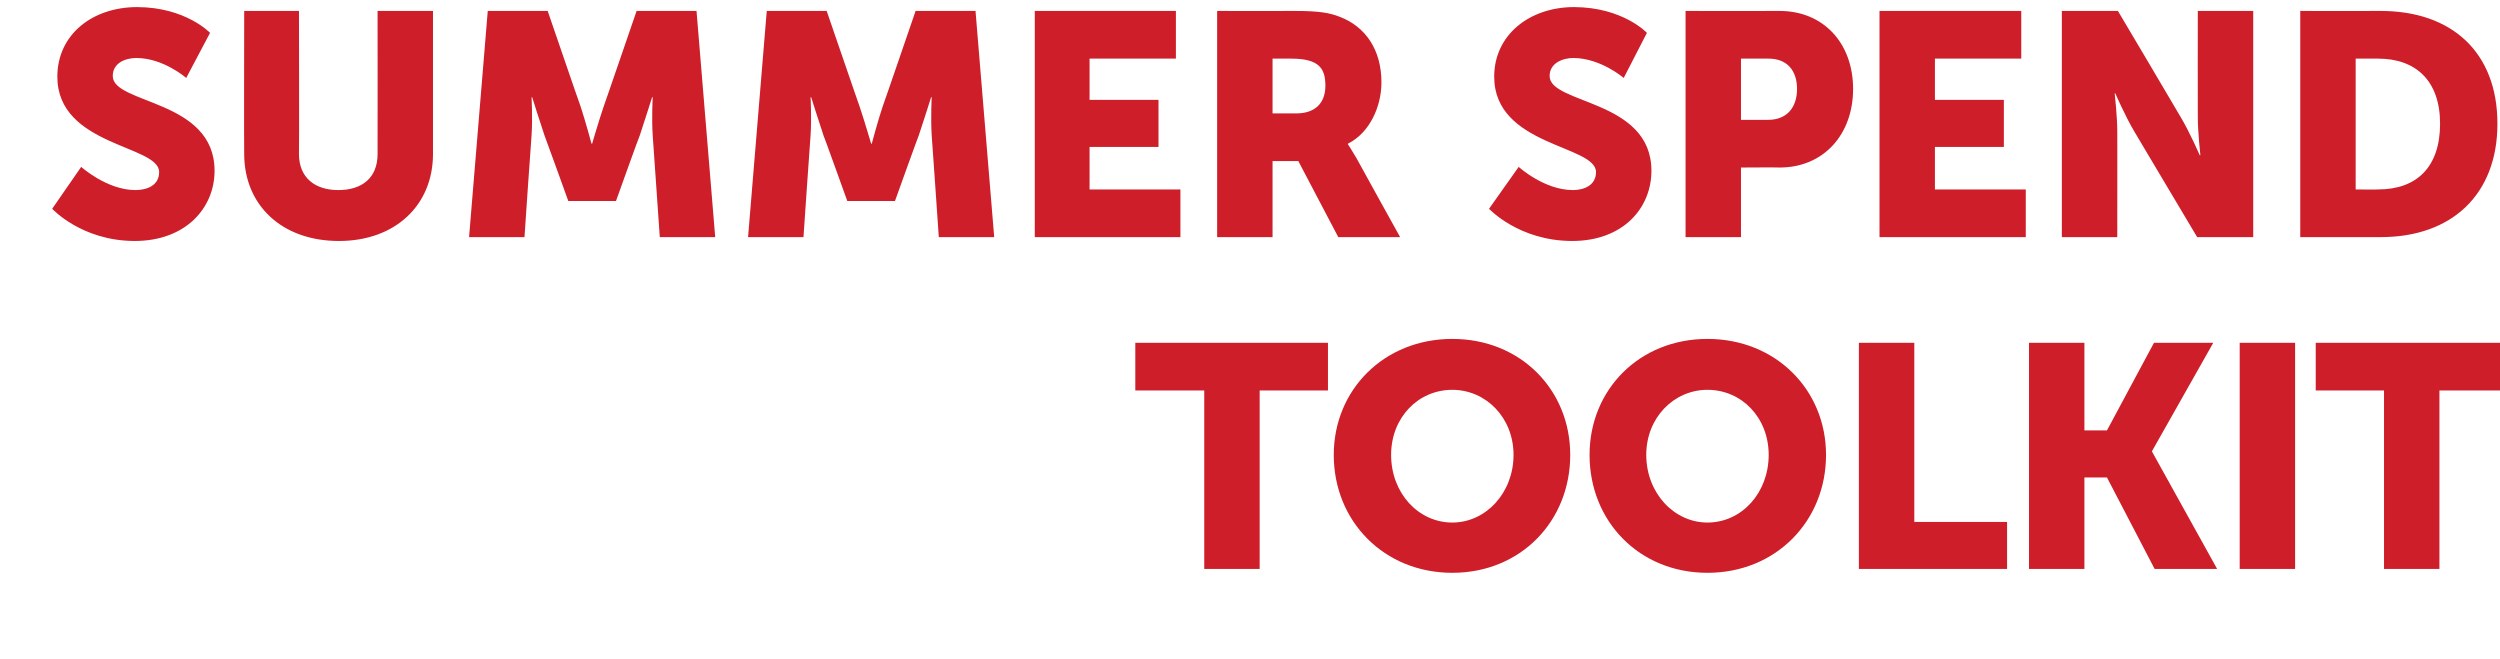 <?xml version="1.0" standalone="no"?><!DOCTYPE svg PUBLIC "-//W3C//DTD SVG 1.1//EN" "http://www.w3.org/Graphics/SVG/1.1/DTD/svg11.dtd"><svg xmlns="http://www.w3.org/2000/svg" version="1.1" width="388px" height="102.266px" viewBox="0 0 388 102.266">  <desc>summer spend toolkit</desc>  <defs/>  <g id="Polygon43790">    <path d="M 186.9 60.6 L 176.2 60.6 L 176.2 53.2 L 206.1 53.2 L 206.1 60.6 L 195.5 60.6 L 195.5 88.3 L 186.9 88.3 L 186.9 60.6 Z M 225.4 52.6 C 236 52.6 243.7 60.5 243.7 70.6 C 243.7 80.9 236 88.9 225.4 88.9 C 214.8 88.9 207 80.9 207 70.6 C 207 60.5 214.8 52.6 225.4 52.6 Z M 225.4 81.1 C 230.6 81.1 234.9 76.5 234.9 70.6 C 234.9 64.8 230.6 60.5 225.4 60.5 C 220.1 60.5 215.9 64.8 215.9 70.6 C 215.9 76.5 220.1 81.1 225.4 81.1 Z M 265 52.6 C 275.6 52.6 283.4 60.5 283.4 70.6 C 283.4 80.9 275.6 88.9 265 88.9 C 254.4 88.9 246.7 80.9 246.7 70.6 C 246.7 60.5 254.4 52.6 265 52.6 Z M 265 81.1 C 270.3 81.1 274.5 76.5 274.5 70.6 C 274.5 64.8 270.3 60.5 265 60.5 C 259.8 60.5 255.5 64.8 255.5 70.6 C 255.5 76.5 259.8 81.1 265 81.1 Z M 288.5 53.2 L 297.1 53.2 L 297.1 81 L 311.5 81 L 311.5 88.3 L 288.5 88.3 L 288.5 53.2 Z M 314.9 53.2 L 323.5 53.2 L 323.5 66.8 L 327 66.8 L 334.3 53.2 L 343.5 53.2 L 334 70 L 334 70.1 L 344.1 88.3 L 334.4 88.3 L 327 74.1 L 323.5 74.1 L 323.5 88.3 L 314.9 88.3 L 314.9 53.2 Z M 347.6 53.2 L 356.2 53.2 L 356.2 88.3 L 347.6 88.3 L 347.6 53.2 Z M 370 60.6 L 359.4 60.6 L 359.4 53.2 L 389.3 53.2 L 389.3 60.6 L 378.6 60.6 L 378.6 88.3 L 370 88.3 L 370 60.6 Z " stroke="none" fill="#ce1e29"/>  </g>  <g id="Polygon43789">    <path d="M 12.6 25.9 C 12.6 25.9 16.58 29.49 21 29.5 C 22.8 29.5 24.7 28.8 24.7 26.7 C 24.7 22.5 8.9 22.7 8.9 11.9 C 8.9 5.4 14.3 1.1 21.3 1.1 C 28.85 1.13 32.6 5.1 32.6 5.1 L 28.9 12.1 C 28.9 12.1 25.42 9.03 21.2 9 C 19.4 9 17.5 9.8 17.5 11.8 C 17.5 16.2 33.3 15.4 33.3 26.5 C 33.3 32.3 28.8 37.4 20.9 37.4 C 12.66 37.39 8.1 32.4 8.1 32.4 L 12.6 25.9 Z M 37.9 1.7 L 46.4 1.7 C 46.4 1.7 46.45 23.89 46.4 23.9 C 46.4 27.6 48.9 29.5 52.5 29.5 C 56.2 29.5 58.6 27.6 58.6 23.9 C 58.62 23.89 58.6 1.7 58.6 1.7 L 67.2 1.7 C 67.2 1.7 67.2 23.89 67.2 23.9 C 67.2 31.8 61.4 37.4 52.6 37.4 C 43.7 37.4 37.9 31.8 37.9 23.9 C 37.86 23.89 37.9 1.7 37.9 1.7 Z M 75.7 1.7 L 85 1.7 C 85 1.7 90.08 16.53 90.1 16.5 C 90.86 18.79 91.8 22.3 91.8 22.3 L 91.9 22.3 C 91.9 22.3 92.92 18.79 93.7 16.5 C 93.71 16.53 98.8 1.7 98.8 1.7 L 108.1 1.7 L 111 36.8 L 102.4 36.8 C 102.4 36.8 101.31 21 101.3 21 C 101.12 18.35 101.3 15.1 101.3 15.1 L 101.2 15.1 C 101.2 15.1 100.04 18.79 99.3 21 C 99.25 21 95.6 31.2 95.6 31.2 L 88.2 31.2 C 88.2 31.2 84.53 21 84.5 21 C 83.75 18.79 82.6 15.1 82.6 15.1 L 82.5 15.1 C 82.5 15.1 82.67 18.35 82.5 21 C 82.47 21 81.4 36.8 81.4 36.8 L 72.8 36.8 L 75.7 1.7 Z M 119 1.7 L 128.3 1.7 C 128.3 1.7 133.39 16.53 133.4 16.5 C 134.17 18.79 135.2 22.3 135.2 22.3 L 135.3 22.3 C 135.3 22.3 136.23 18.79 137 16.5 C 137.02 16.53 142.1 1.7 142.1 1.7 L 151.4 1.7 L 154.3 36.8 L 145.7 36.8 C 145.7 36.8 144.62 21 144.6 21 C 144.43 18.35 144.6 15.1 144.6 15.1 L 144.5 15.1 C 144.5 15.1 143.35 18.79 142.6 21 C 142.56 21 138.9 31.2 138.9 31.2 L 131.5 31.2 C 131.5 31.2 127.84 21 127.8 21 C 127.06 18.79 125.9 15.1 125.9 15.1 L 125.8 15.1 C 125.8 15.1 125.98 18.35 125.8 21 C 125.78 21 124.7 36.8 124.7 36.8 L 116.1 36.8 L 119 1.7 Z M 160.6 1.7 L 182.5 1.7 L 182.5 9.1 L 169.1 9.1 L 169.1 15.5 L 179.8 15.5 L 179.8 22.8 L 169.1 22.8 L 169.1 29.4 L 183.2 29.4 L 183.2 36.8 L 160.6 36.8 L 160.6 1.7 Z M 188.9 1.7 C 188.9 1.7 201.12 1.72 201.1 1.7 C 204.7 1.7 206.4 2 207.9 2.6 C 211.9 4.1 214.4 7.7 214.4 12.8 C 214.4 16.5 212.6 20.6 209.2 22.3 C 209.17 22.32 209.2 22.4 209.2 22.4 C 209.2 22.4 209.66 23.06 210.5 24.5 C 210.49 24.53 217.3 36.8 217.3 36.8 L 207.7 36.8 L 201.5 25 L 197.5 25 L 197.5 36.8 L 188.9 36.8 L 188.9 1.7 Z M 201.2 17.6 C 204 17.6 205.7 16.1 205.7 13.3 C 205.7 10.6 204.7 9.1 200.4 9.1 C 200.38 9.08 197.5 9.1 197.5 9.1 L 197.5 17.6 C 197.5 17.6 201.22 17.61 201.2 17.6 Z M 235.7 25.9 C 235.7 25.9 239.63 29.49 244.1 29.5 C 245.8 29.5 247.7 28.8 247.7 26.7 C 247.7 22.5 231.9 22.7 231.9 11.9 C 231.9 5.4 237.4 1.1 244.3 1.1 C 251.9 1.13 255.6 5.1 255.6 5.1 L 252 12.1 C 252 12.1 248.47 9.03 244.2 9 C 242.5 9 240.5 9.8 240.5 11.8 C 240.5 16.2 256.3 15.4 256.3 26.5 C 256.3 32.3 251.9 37.4 244 37.4 C 235.71 37.39 231.1 32.4 231.1 32.4 L 235.7 25.9 Z M 261.6 1.7 C 261.6 1.7 276.15 1.72 276.2 1.7 C 283 1.7 287.6 6.7 287.6 13.8 C 287.6 20.9 283 26 276.2 26 C 276.15 25.96 270.2 26 270.2 26 L 270.2 36.8 L 261.6 36.8 L 261.6 1.7 Z M 274.4 18.6 C 277.4 18.6 278.9 16.6 278.9 13.8 C 278.9 11 277.4 9.1 274.5 9.1 C 274.53 9.08 270.2 9.1 270.2 9.1 L 270.2 18.6 C 270.2 18.6 274.39 18.6 274.4 18.6 Z M 291.7 1.7 L 313.7 1.7 L 313.7 9.1 L 300.3 9.1 L 300.3 15.5 L 311 15.5 L 311 22.8 L 300.3 22.8 L 300.3 29.4 L 314.4 29.4 L 314.4 36.8 L 291.7 36.8 L 291.7 1.7 Z M 320 1.7 L 328.7 1.7 C 328.7 1.7 338.43 18.1 338.4 18.1 C 339.8 20.41 341.4 24.1 341.4 24.1 L 341.5 24.1 C 341.5 24.1 341.08 20.31 341.1 18.1 C 341.08 18.1 341.1 1.7 341.1 1.7 L 349.7 1.7 L 349.7 36.8 L 341 36.8 C 341 36.8 331.27 20.46 331.3 20.5 C 329.89 18.15 328.3 14.5 328.3 14.5 L 328.2 14.5 C 328.2 14.5 328.62 18.25 328.6 20.5 C 328.62 20.46 328.6 36.8 328.6 36.8 L 320 36.8 L 320 1.7 Z M 357 1.7 C 357 1.7 369.46 1.72 369.5 1.7 C 380.5 1.7 387.6 8.1 387.6 19.2 C 387.6 30.2 380.5 36.8 369.5 36.8 C 369.46 36.8 357 36.8 357 36.8 L 357 1.7 Z M 369.1 29.4 C 375.1 29.4 378.7 25.9 378.7 19.2 C 378.7 12.5 374.9 9.1 369.1 9.1 C 369.11 9.08 365.6 9.1 365.6 9.1 L 365.6 29.4 C 365.6 29.4 369.11 29.44 369.1 29.4 Z " stroke="none" fill="#ce1e29"/>  </g></svg>